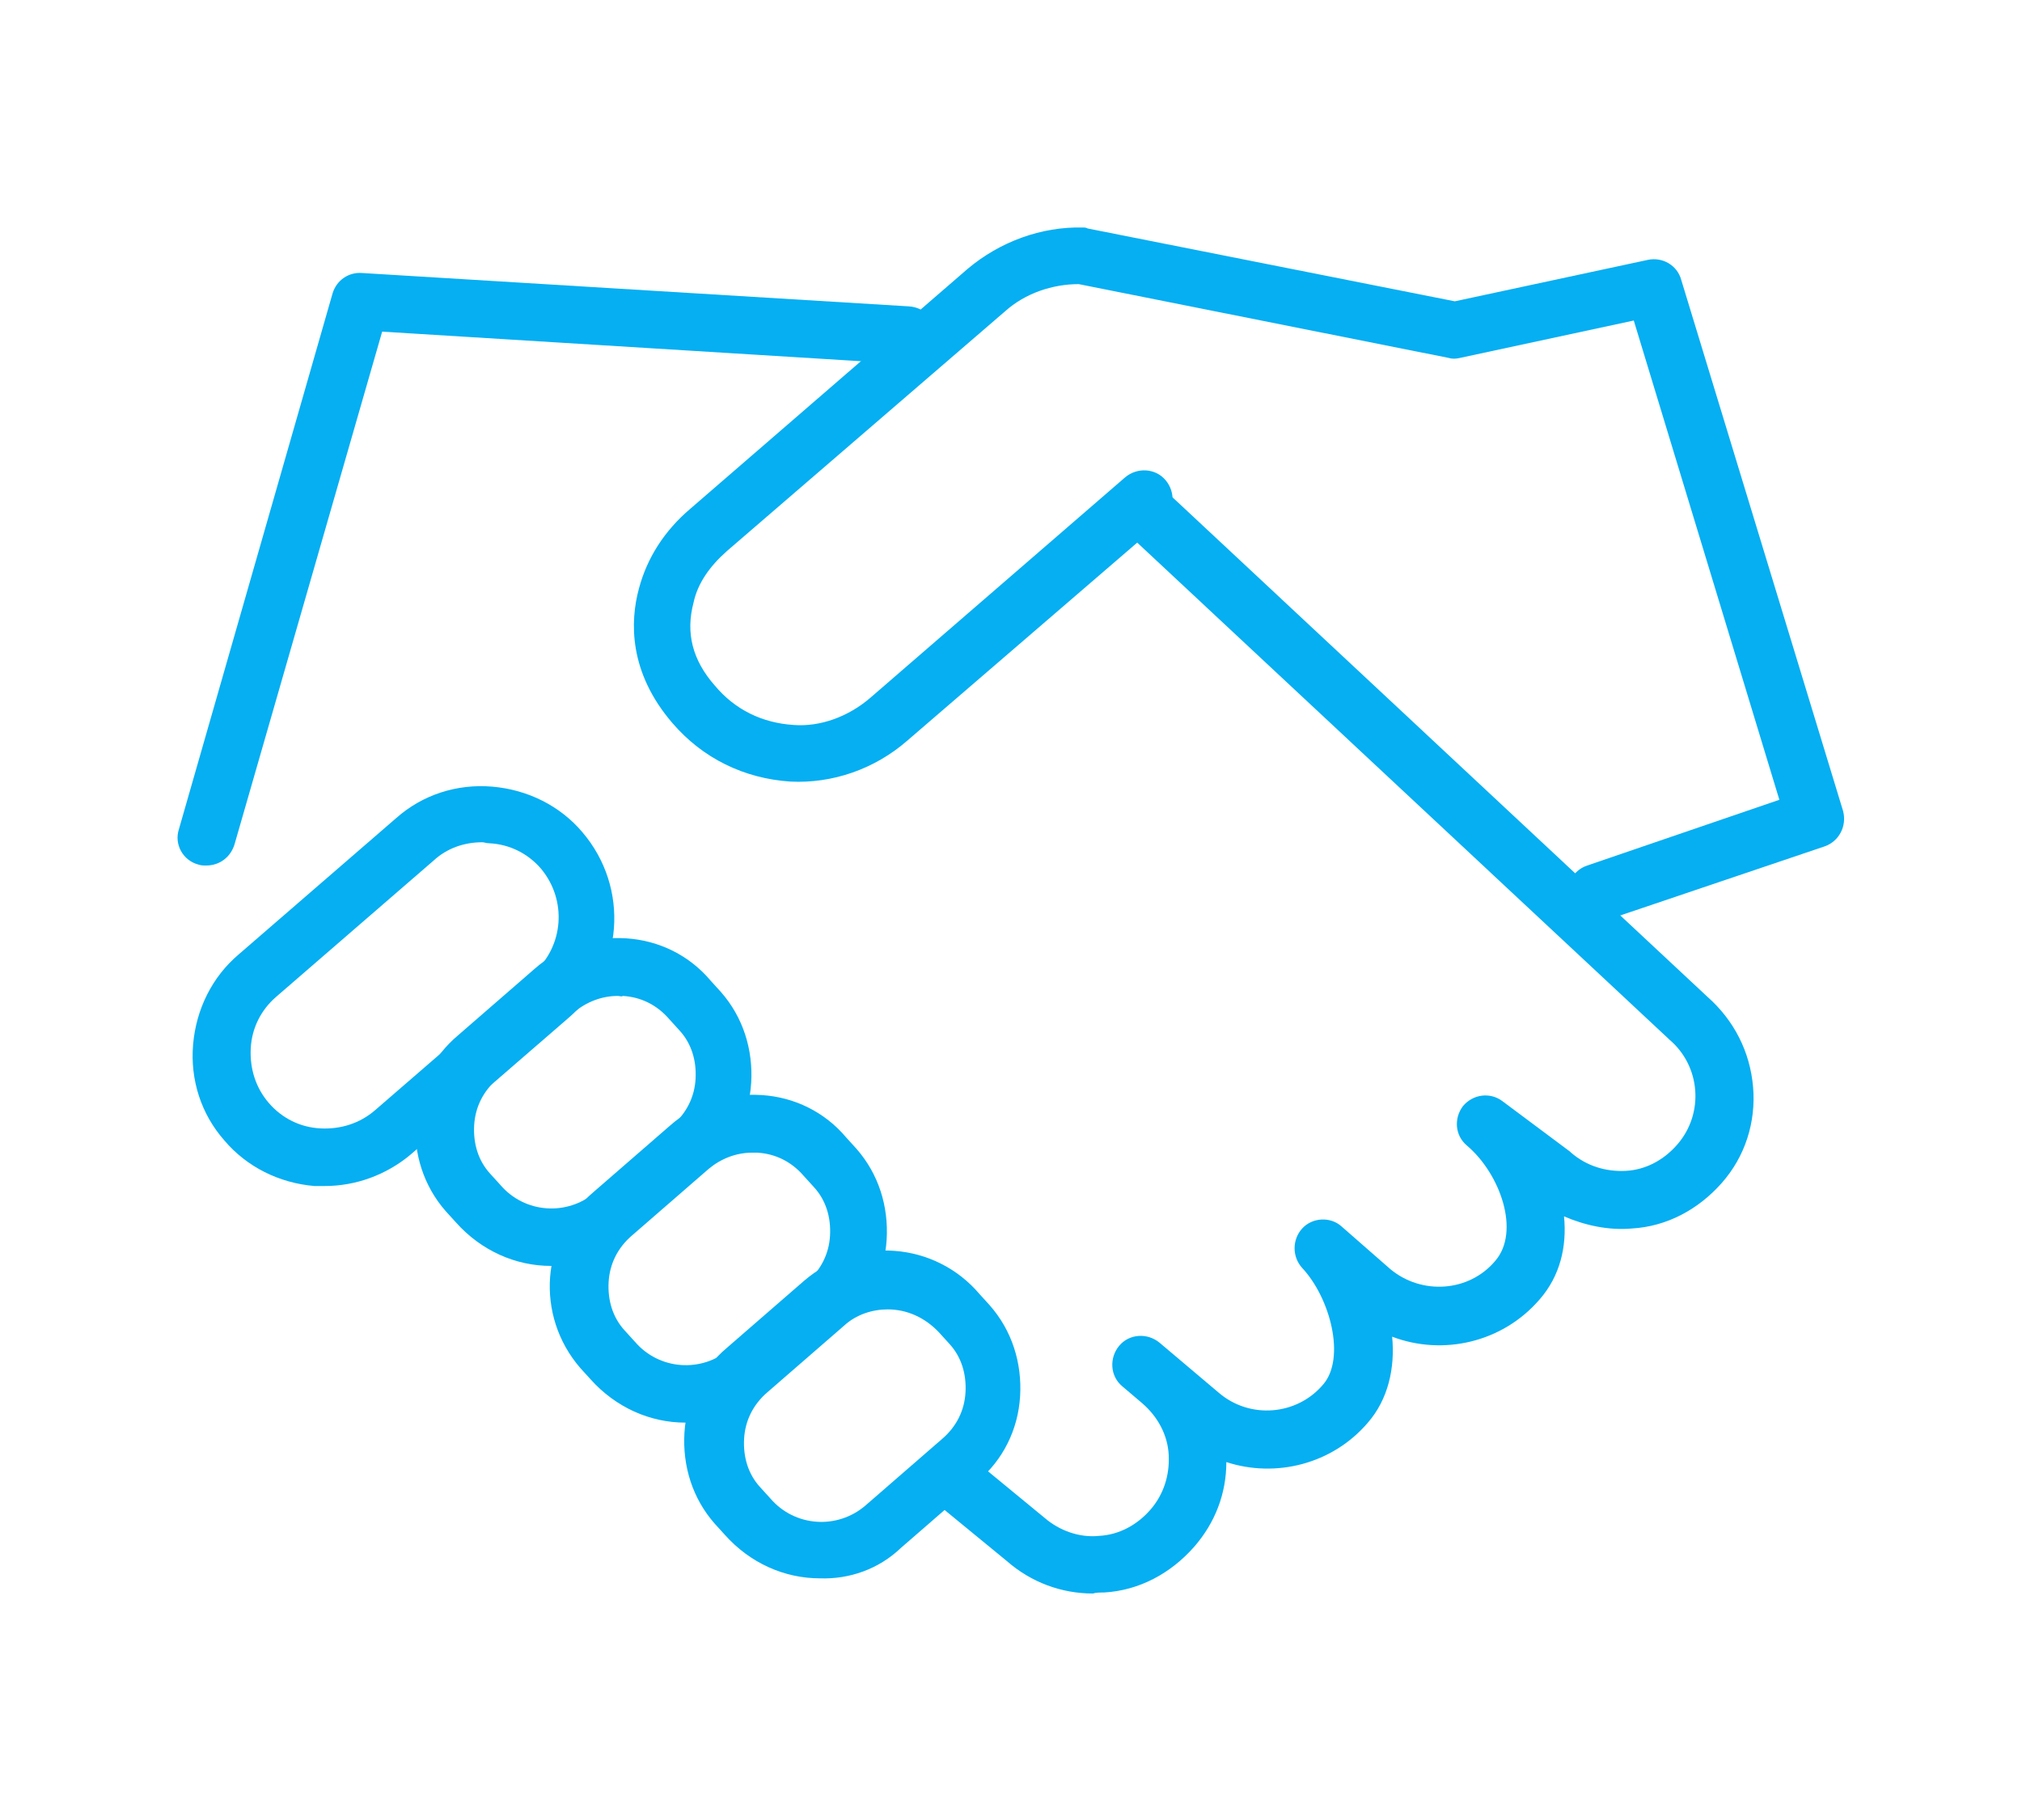 <?xml version="1.0" encoding="utf-8"?>
<!-- Generator: Adobe Illustrator 27.9.1, SVG Export Plug-In . SVG Version: 6.00 Build 0)  -->
<svg version="1.1" id="_レイヤー_2" xmlns="http://www.w3.org/2000/svg" xmlns:xlink="http://www.w3.org/1999/xlink" x="0px"
	 y="0px" viewBox="0 0 200 180" style="enable-background:new 0 0 200 180;" xml:space="preserve">
<style type="text/css">
	.st0{fill:#05AFF2;}
</style>
<g id="design">
	<g>
		<path class="st0" d="M157.9,91.1c-1.2,0-2.3-0.7-2.7-1.9c-0.5-1.5,0.3-3.1,1.8-3.6l19-6.5l-14.4-47.4l-17.2,3.7
			c-0.4,0.1-0.8,0.1-1.1,0l-36.6-7.3c-2.6,0-5.3,0.9-7.3,2.7L71.9,54.5c-1.7,1.5-2.9,3.2-3.3,5.1c-0.8,3-0.1,5.7,2.1,8.2
			c2,2.4,4.7,3.7,7.8,3.9c2.6,0.2,5.4-0.8,7.6-2.7l25.2-21.8c1.2-1,3-0.9,4,0.3s0.9,3-0.3,4L89.8,73.2c-3.3,2.9-7.5,4.3-11.6,4.1
			c-4.6-0.3-8.7-2.3-11.7-5.8c-4.3-5-4.2-10-3.3-13.3c0.8-3,2.5-5.7,5.1-7.9l27.4-23.7c3.2-2.7,7.3-4.2,11.4-4.1
			c0.2,0,0.3,0,0.5,0.1l36.3,7.2l19.1-4.1c1.4-0.3,2.9,0.5,3.3,2l16,52.5c0.4,1.5-0.4,3-1.8,3.5L158.9,91
			C158.6,91.1,158.3,91.1,157.9,91.1L157.9,91.1z"/>
		<path class="st0" d="M32.1,117.3c-0.3,0-0.7,0-1,0c-3.5-0.3-6.7-1.9-8.9-4.5c-2.3-2.6-3.4-6-3.1-9.5s1.9-6.7,4.5-8.9l15.6-13.5
			c2.6-2.3,6-3.4,9.5-3.1s6.7,1.9,8.9,4.5c4.7,5.5,4.1,13.7-1.4,18.4l0,0l-15.6,13.5C38.2,116.2,35.2,117.3,32.1,117.3L32.1,117.3z
			 M47.7,83.3c-1.8,0-3.5,0.6-4.8,1.8L27.3,98.6c-1.5,1.3-2.4,3.1-2.5,5.1s0.5,3.9,1.8,5.4s3.1,2.4,5.1,2.5s3.9-0.5,5.4-1.8
			l15.6-13.5c3.1-2.7,3.4-7.3,0.8-10.4c-1.3-1.5-3.1-2.4-5.1-2.5C48.1,83.4,47.9,83.3,47.7,83.3z M54.4,98.5L54.4,98.5L54.4,98.5z"
			/>
		<path class="st0" d="M54.5,125.2c-3.5,0-6.9-1.5-9.4-4.3l-1-1.1c-2.2-2.5-3.2-5.7-3-9s1.7-6.3,4.2-8.4l7.6-6.6
			c2.5-2.2,5.7-3.2,9-3s6.3,1.7,8.4,4.2l1,1.1c2.2,2.5,3.2,5.7,3,9s-1.7,6.3-4.2,8.4l-7.6,6.6C60.2,124.3,57.3,125.2,54.5,125.2
			L54.5,125.2z M61.1,98.5c-1.6,0-3.1,0.6-4.3,1.6l-7.6,6.6c-1.4,1.2-2.2,2.8-2.3,4.6s0.4,3.5,1.6,4.8l1,1.1
			c2.4,2.8,6.6,3.1,9.4,0.7l7.6-6.6l0,0c1.4-1.2,2.2-2.8,2.3-4.6c0.1-1.8-0.4-3.5-1.6-4.8l-1-1.1c-1.2-1.4-2.8-2.2-4.6-2.3
			C61.5,98.6,61.3,98.5,61.1,98.5z"/>
		<path class="st0" d="M67.8,140.7c-3.5,0-6.9-1.5-9.4-4.3l-1-1.1c-4.5-5.2-3.9-13,1.3-17.4l7.6-6.6c2.5-2.2,5.7-3.2,9-3
			s6.3,1.7,8.4,4.2l1,1.1c2.2,2.5,3.2,5.7,3,9s-1.7,6.3-4.2,8.4l-7.6,6.6C73.5,139.7,70.6,140.7,67.8,140.7L67.8,140.7z M74.4,114
			c-1.6,0-3.1,0.6-4.3,1.6l-7.6,6.6c-1.4,1.2-2.2,2.8-2.3,4.6s0.4,3.5,1.6,4.8l1,1.1c2.4,2.8,6.6,3.1,9.4,0.7l7.6-6.6l0,0
			c1.4-1.2,2.2-2.8,2.3-4.6c0.1-1.8-0.4-3.5-1.6-4.8l-1-1.1c-1.2-1.4-2.8-2.2-4.6-2.3C74.8,114,74.6,114,74.4,114z"/>
		<path class="st0" d="M81.1,156.1c-3.5,0-6.9-1.5-9.4-4.3l-1-1.1c-2.2-2.5-3.2-5.7-3-9s1.7-6.3,4.2-8.4l7.6-6.6
			c5.2-4.5,13-3.9,17.4,1.3l1,1.1c2.2,2.5,3.2,5.7,3,9s-1.7,6.3-4.2,8.4l-7.6,6.6C86.9,155.2,84,156.2,81.1,156.1L81.1,156.1z
			 M87.8,129.5c-1.5,0-3.1,0.5-4.3,1.6l-7.6,6.6c-1.4,1.2-2.2,2.8-2.3,4.6c-0.1,1.8,0.4,3.5,1.6,4.8l1,1.1c2.4,2.8,6.6,3.1,9.4,0.7
			l7.6-6.6l0,0c1.4-1.2,2.2-2.8,2.3-4.6c0.1-1.8-0.4-3.5-1.6-4.8l-1-1.1C91.5,130.3,89.7,129.5,87.8,129.5L87.8,129.5z"/>
		<path class="st0" d="M108.1,157.6c-3.1,0-6.1-1.1-8.5-3.2l-7.8-6.4c-1.2-1-1.4-2.8-0.4-4s2.8-1.4,4-0.4l7.9,6.5
			c1.5,1.3,3.5,2,5.4,1.8c2-0.1,3.8-1.1,5.1-2.6s1.9-3.4,1.8-5.4s-1.1-3.8-2.6-5.1l-2-1.7c-1.2-1-1.3-2.8-0.3-4s2.8-1.3,4-0.3
			l5.8,4.9c3.1,2.7,7.8,2.3,10.4-0.8c2.2-2.6,0.7-8.5-2.1-11.5c-1-1.1-1-2.8,0-3.9s2.8-1.2,3.9-0.2l4.8,4.2
			c3.1,2.6,7.8,2.3,10.4-0.8c2.5-2.9,0.5-8.6-2.8-11.4c-1.2-1-1.3-2.7-0.4-3.9c1-1.2,2.7-1.4,3.9-0.5l6.7,5l0.1,0.1
			c1.5,1.3,3.4,1.9,5.4,1.8s3.8-1.1,5.1-2.6c2.7-3.1,2.3-7.8-0.8-10.4l-0.1-0.1l-52.8-49.3c-1.1-1.1-1.2-2.9-0.1-4s2.9-1.2,4-0.1
			l52.8,49.3c2.6,2.3,4.2,5.4,4.5,8.9s-0.8,6.9-3.1,9.5s-5.4,4.3-8.9,4.5c-2.3,0.2-4.6-0.3-6.7-1.2c0.3,3-0.4,5.9-2.4,8.2
			c-3.7,4.3-9.6,5.6-14.6,3.7c0.3,3.1-0.4,6.2-2.4,8.5c-3.5,4.1-9.1,5.5-14,3.9c0,3.1-1.1,6-3.2,8.4c-2.3,2.6-5.4,4.3-8.9,4.5
			C108.8,157.5,108.4,157.5,108.1,157.6L108.1,157.6z"/>
		<path class="st0" d="M20.4,85.6c-0.3,0-0.5,0-0.8-0.1c-1.5-0.4-2.4-2-1.9-3.5l15.2-53c0.4-1.3,1.6-2.1,2.9-2l54.1,3.3
			c1.6,0.1,2.8,1.4,2.7,3c-0.1,1.6-1.4,2.8-3,2.7l-51.8-3.2L23.2,83.5C22.8,84.8,21.7,85.6,20.4,85.6z"/>
	</g>
</g>
</svg>
